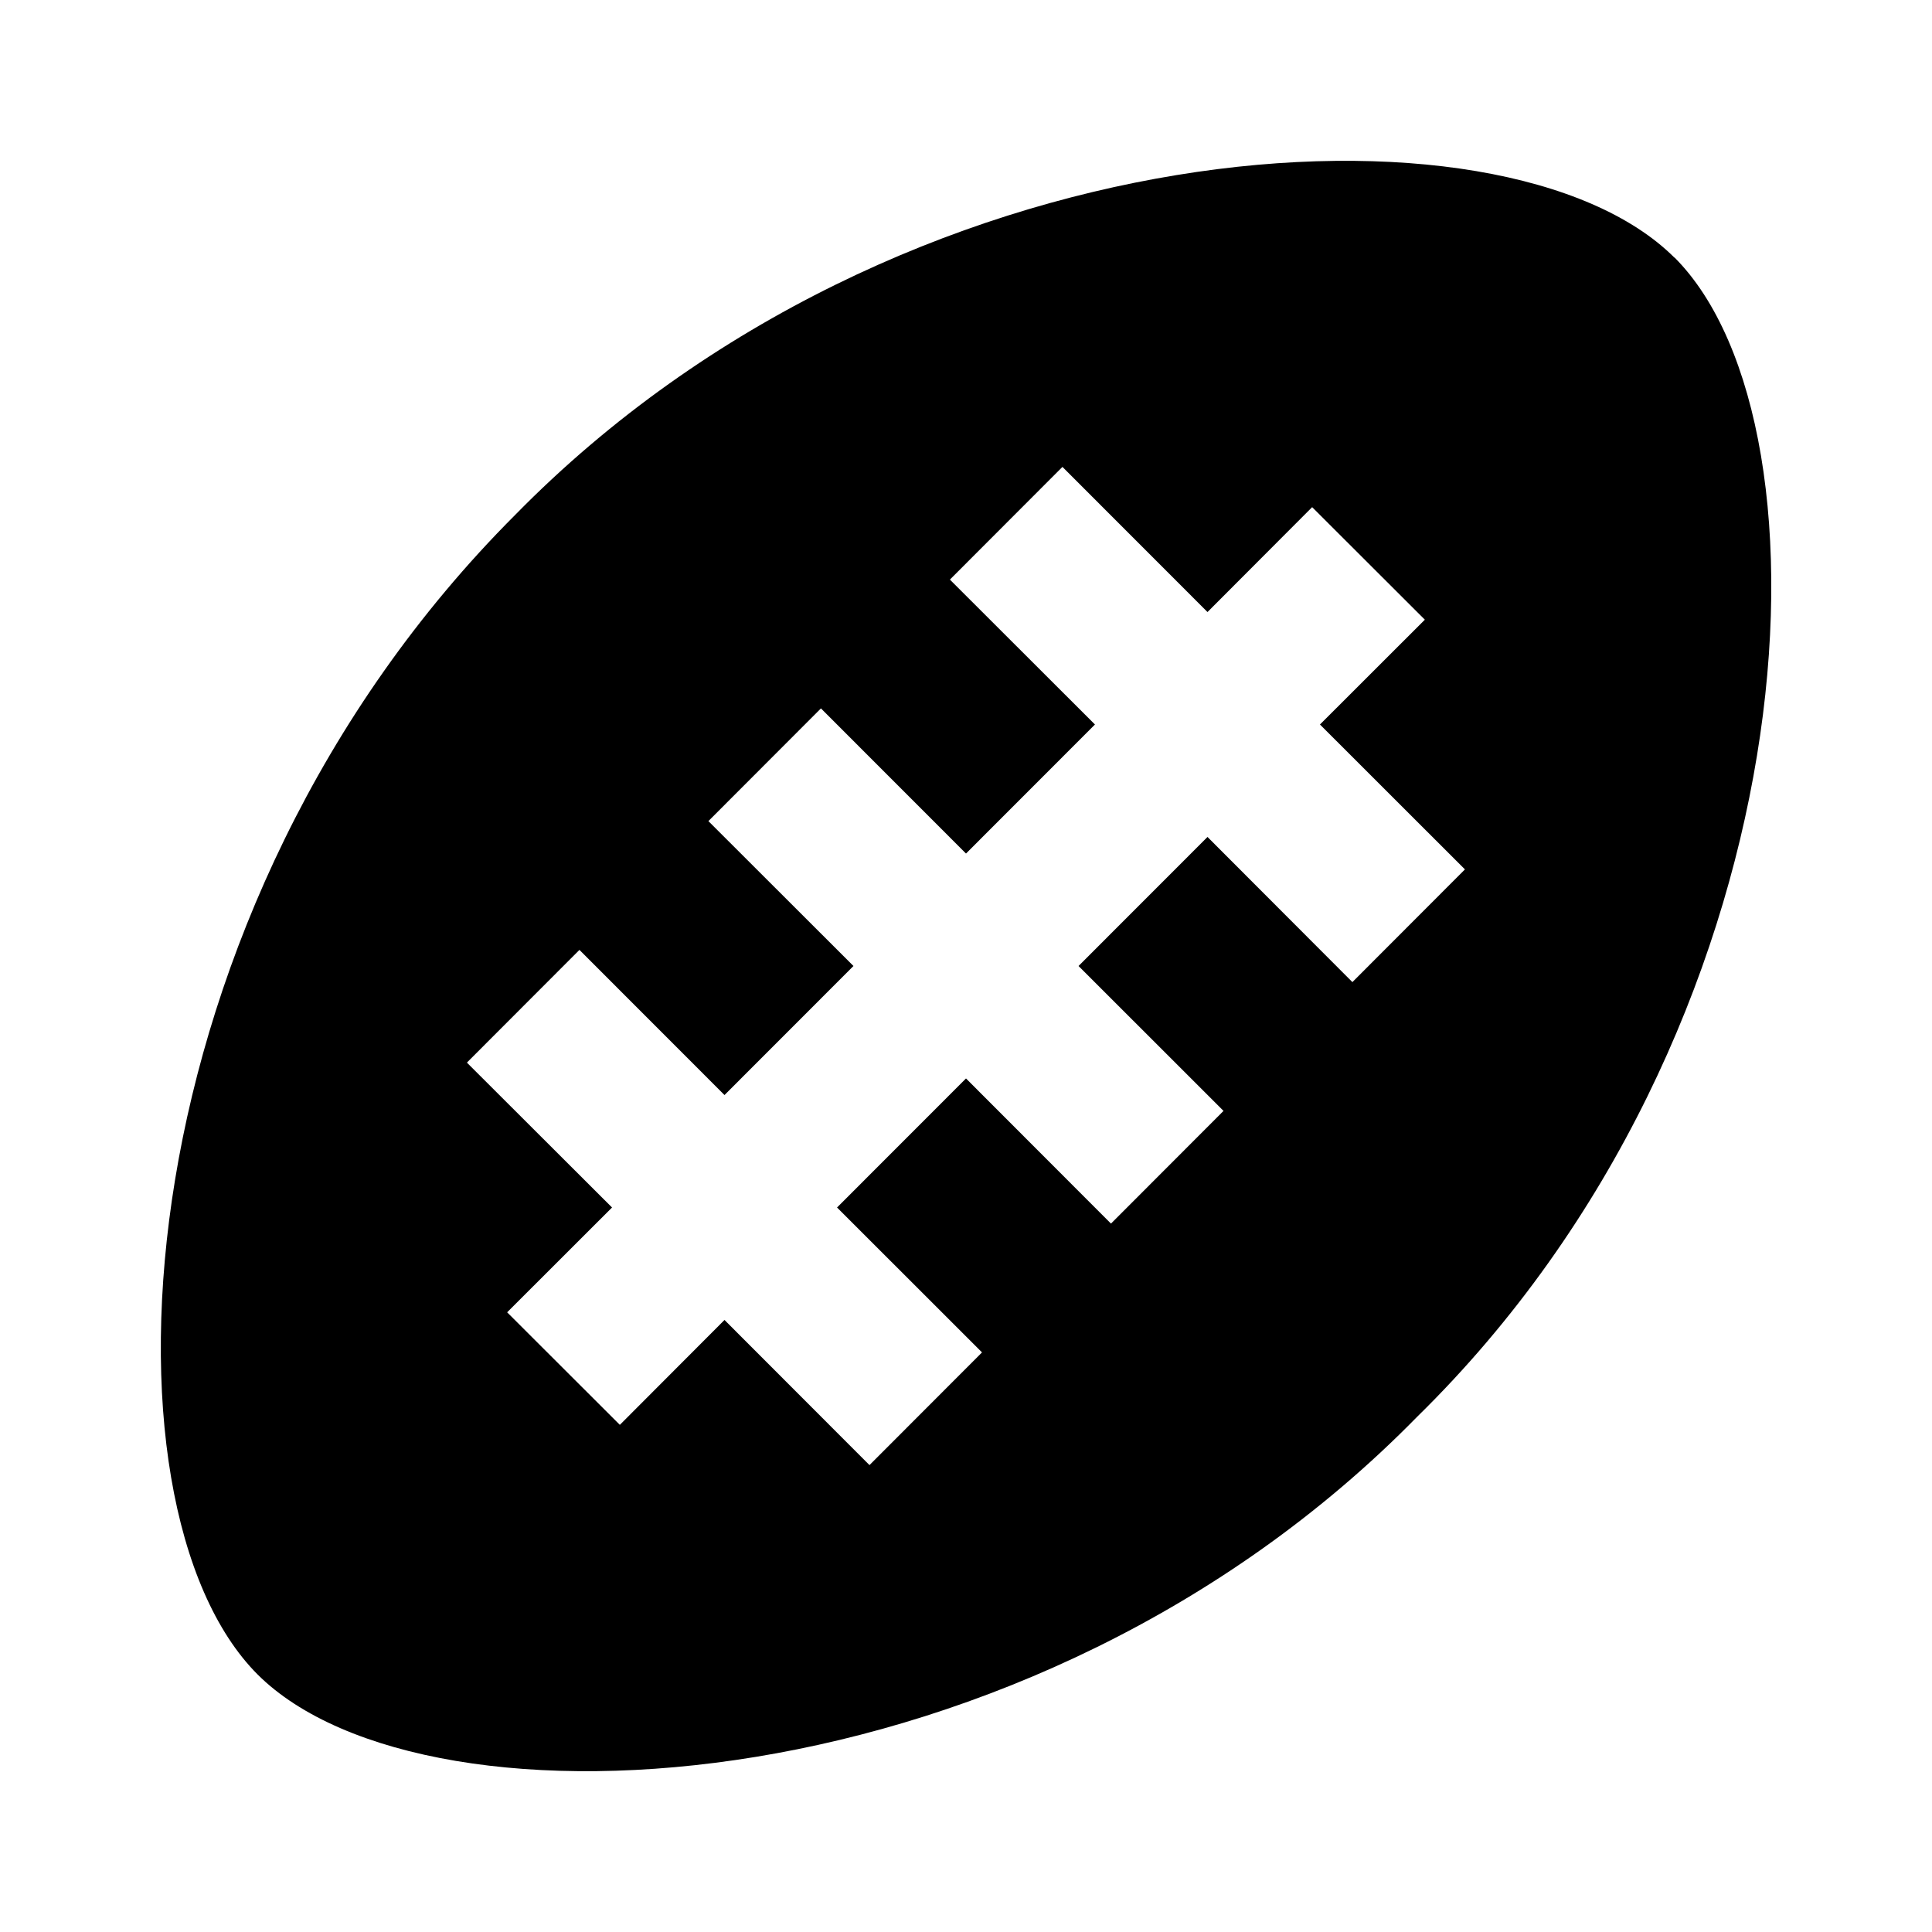 <svg xmlns="http://www.w3.org/2000/svg" viewBox="0 0 24 24"><path d="M20.8 3.2c-2.1-2.098-9.6-1.7-14.402 3.198C1.5 11.301 1.102 18.7 3.2 20.801c2.102 2.097 9.602 1.699 14.403-3.2 4.898-4.8 5.296-12.3 3.199-14.402zm-4 9L15 10.397 13.398 12l1.801 1.8-1.398 1.4L12 13.397 10.398 15l1.801 1.8-1.398 1.4L9 16.397 7.7 17.7l-1.4-1.398L7.603 15 5.8 13.2l1.398-1.4L9 13.603 10.602 12 8.8 10.2l1.398-1.4L12 10.603 13.602 9 11.8 7.2l1.398-1.4L15 7.603 16.3 6.3l1.4 1.398L16.397 9l1.801 1.8z"/></svg>